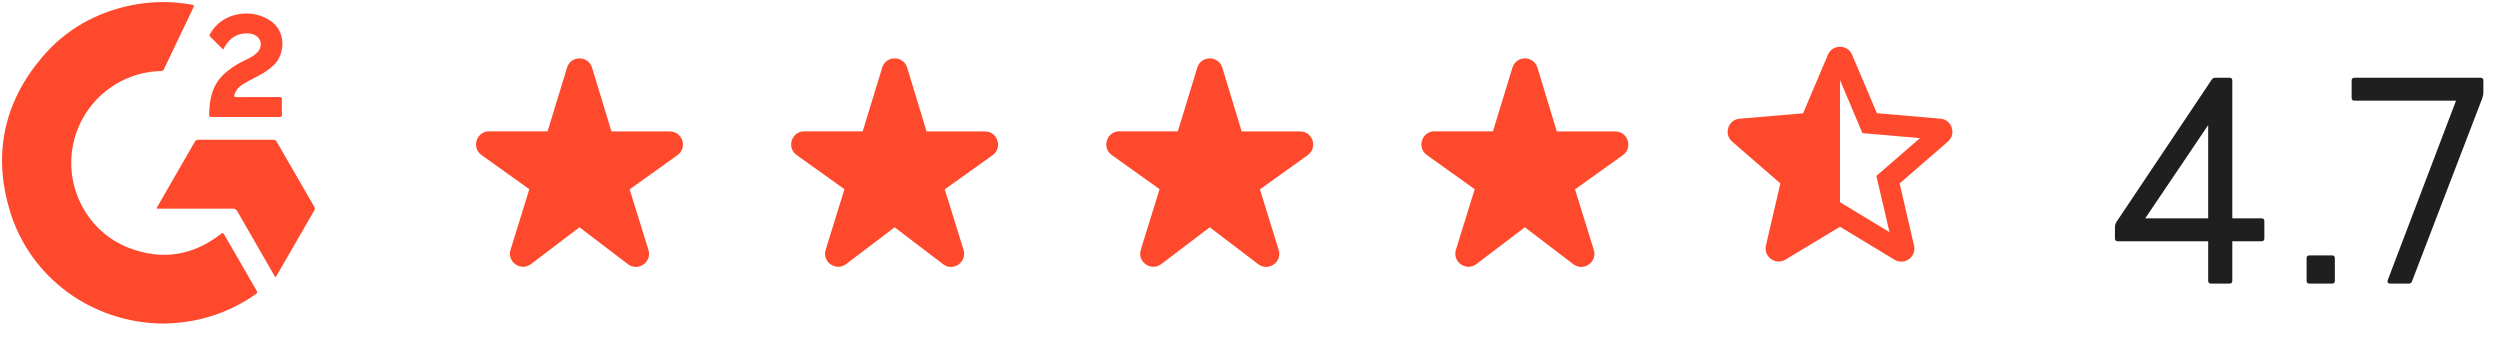 <?xml version="1.0" encoding="UTF-8"?> <svg xmlns="http://www.w3.org/2000/svg" width="238" height="34" viewBox="0 0 238 34" fill="none"><path d="M15.631 30.805C8.812 30.787 2.871 26.48 0.933 20.056C-0.685 14.673 0.364 9.752 4.005 5.452C6.243 2.81 9.129 1.19 12.521 0.497C14.419 0.11 16.374 0.094 18.278 0.45C18.491 0.489 18.493 0.546 18.41 0.718C17.474 2.668 16.542 4.62 15.614 6.574C15.591 6.636 15.549 6.687 15.493 6.722C15.438 6.756 15.372 6.771 15.307 6.764C13.356 6.814 11.478 7.515 9.972 8.755C8.465 9.995 7.417 11.704 6.993 13.609C6.058 17.773 8.311 22.08 12.285 23.606C15.439 24.817 18.374 24.335 21.044 22.265C21.181 22.163 21.237 22.142 21.334 22.311C22.358 24.103 23.391 25.891 24.432 27.676C24.523 27.832 24.49 27.903 24.355 27.997C22.344 29.42 20.018 30.333 17.576 30.659C16.93 30.742 16.281 30.791 15.631 30.805Z" fill="#FF492C"></path><path d="M26.223 26.372C26.139 26.327 26.115 26.235 26.072 26.16C24.908 24.147 23.748 22.131 22.591 20.114C22.552 20.031 22.488 19.963 22.408 19.919C22.328 19.874 22.236 19.856 22.145 19.866C19.833 19.873 17.523 19.866 15.211 19.866H14.923C14.921 19.777 14.954 19.691 15.013 19.626C16.187 17.586 17.362 15.547 18.537 13.508C18.569 13.44 18.62 13.384 18.685 13.347C18.749 13.311 18.824 13.295 18.898 13.303C21.264 13.309 23.63 13.309 25.994 13.303C26.068 13.295 26.142 13.311 26.206 13.347C26.27 13.384 26.321 13.44 26.352 13.508C27.532 15.564 28.717 17.618 29.908 19.669C29.948 19.721 29.971 19.785 29.972 19.851C29.974 19.917 29.956 19.981 29.919 20.036C28.722 22.102 27.53 24.166 26.343 26.228C26.311 26.28 26.297 26.352 26.223 26.372Z" fill="#FF492C"></path><path d="M21.239 4.715C20.815 4.292 20.42 3.886 20.01 3.487C19.883 3.364 19.973 3.273 20.027 3.18C20.495 2.364 21.258 1.758 22.159 1.486C22.705 1.306 23.283 1.242 23.855 1.299C24.427 1.355 24.981 1.531 25.482 1.814C27.324 2.81 27.159 5.121 26.096 6.165C25.692 6.553 25.236 6.882 24.739 7.141C24.227 7.413 23.715 7.67 23.214 7.96C22.797 8.198 22.473 8.528 22.322 9.005C22.261 9.198 22.297 9.248 22.503 9.246C23.857 9.237 25.211 9.246 26.566 9.237C26.77 9.237 26.847 9.276 26.839 9.5C26.821 9.978 26.828 10.457 26.839 10.933C26.839 11.084 26.797 11.138 26.641 11.138C24.465 11.133 22.289 11.133 20.114 11.138C20.011 11.138 19.916 11.138 19.915 10.989C19.915 9.482 20.194 8.079 21.373 7.004C21.935 6.506 22.566 6.092 23.245 5.775C23.618 5.593 23.995 5.419 24.32 5.155C24.605 4.923 24.802 4.643 24.822 4.264C24.853 3.671 24.384 3.231 23.675 3.185C22.657 3.112 21.922 3.571 21.408 4.423C21.357 4.507 21.31 4.593 21.239 4.715Z" fill="#FF492C"></path><g clip-path="url(#clip0_3455_7698)"><g clip-path="url(#clip1_3455_7698)"><path d="M58.205 12.5L56.367 6.45C56.005 5.262 54.33 5.262 53.98 6.45L52.13 12.5H46.567C45.355 12.5 44.855 14.062 45.842 14.762L50.392 18.012L48.605 23.775C48.242 24.938 49.592 25.875 50.554 25.137L55.167 21.637L59.779 25.15C60.742 25.887 62.092 24.95 61.73 23.788L59.942 18.025L64.492 14.775C65.48 14.062 64.98 12.512 63.767 12.512H58.205V12.5Z" fill="#FF492C"></path></g><g clip-path="url(#clip2_3455_7698)"><path d="M88.204 12.5L86.367 6.45C86.004 5.262 84.329 5.262 83.98 6.45L82.129 12.5H76.567C75.355 12.5 74.855 14.062 75.842 14.762L80.392 18.012L78.605 23.775C78.242 24.938 79.592 25.875 80.555 25.137L85.167 21.637L89.779 25.15C90.742 25.887 92.092 24.95 91.73 23.788L89.942 18.025L94.492 14.775C95.48 14.062 94.98 12.512 93.767 12.512H88.204V12.5Z" fill="#FF492C"></path></g><g clip-path="url(#clip3_3455_7698)"><path d="M118.205 12.5L116.367 6.45C116.005 5.262 114.33 5.262 113.98 6.45L112.13 12.5H106.567C105.355 12.5 104.855 14.062 105.842 14.762L110.392 18.012L108.605 23.775C108.242 24.938 109.592 25.875 110.555 25.137L115.167 21.637L119.78 25.15C120.742 25.887 122.092 24.95 121.73 23.788L119.942 18.025L124.492 14.775C125.48 14.062 124.98 12.512 123.767 12.512H118.205V12.5Z" fill="#FF492C"></path></g><g clip-path="url(#clip4_3455_7698)"><path d="M148.205 12.5L146.367 6.45C146.005 5.262 144.33 5.262 143.98 6.45L142.13 12.5H136.567C135.355 12.5 134.855 14.062 135.842 14.762L140.392 18.012L138.605 23.775C138.242 24.938 139.592 25.875 140.555 25.137L145.167 21.637L149.78 25.15C150.742 25.887 152.092 24.95 151.73 23.788L149.942 18.025L154.492 14.775C155.48 14.062 154.98 12.512 153.767 12.512H148.205V12.5Z" fill="#FF492C"></path></g><g clip-path="url(#clip5_3455_7698)"><path d="M184.73 11.3L178.68 10.775L176.318 5.213C175.893 4.2 174.443 4.2 174.018 5.213L171.655 10.787L165.618 11.3C164.518 11.387 164.068 12.762 164.905 13.488L169.493 17.462L168.118 23.363C167.868 24.438 169.03 25.288 169.98 24.712L175.168 21.587L180.355 24.725C181.305 25.3 182.468 24.45 182.218 23.375L180.843 17.462L185.43 13.488C186.268 12.762 185.83 11.387 184.73 11.3ZM175.168 19.25V7.625L177.305 12.675L182.78 13.15L178.63 16.75L179.88 22.1L175.168 19.25Z" fill="#FF492C"></path></g></g><path d="M210.219 26.72V22.968H201.623C201.427 22.968 201.343 22.884 201.343 22.688V21.652C201.343 21.372 201.427 21.204 201.567 21.008L210.527 7.624C210.611 7.484 210.723 7.4 210.891 7.4H212.235C212.431 7.4 212.515 7.484 212.515 7.68V20.784H215.287C215.483 20.784 215.567 20.868 215.567 21.064V22.688C215.567 22.884 215.483 22.968 215.287 22.968H212.515V26.72C212.515 26.916 212.431 27 212.207 27H210.499C210.303 27 210.219 26.916 210.219 26.72ZM210.219 11.908L204.227 20.784H210.219V11.908ZM219.869 24.312H221.997C222.193 24.312 222.277 24.396 222.277 24.592V26.72C222.277 26.916 222.193 27 221.997 27H219.869C219.673 27 219.589 26.916 219.589 26.72V24.592C219.589 24.396 219.673 24.312 219.869 24.312ZM223.874 9.304V7.68C223.874 7.484 223.958 7.4 224.154 7.4H236.138C236.334 7.4 236.418 7.484 236.418 7.68V8.744C236.418 8.996 236.39 9.136 236.278 9.444L229.614 26.804C229.558 26.944 229.446 27 229.306 27H227.57C227.402 27 227.29 26.944 227.29 26.776C227.29 26.72 227.318 26.636 227.346 26.58L233.814 9.584H224.154C223.958 9.584 223.874 9.5 223.874 9.304Z" fill="#1F1F1F"></path><defs><clipPath id="clip0_3455_7698"><rect width="150" height="30" fill="white" transform="translate(40.167)"></rect></clipPath><clipPath id="clip1_3455_7698"><rect width="30" height="30" fill="white" transform="translate(40.167)"></rect></clipPath><clipPath id="clip2_3455_7698"><rect width="30" height="30" fill="white" transform="translate(70.167)"></rect></clipPath><clipPath id="clip3_3455_7698"><rect width="30" height="30" fill="white" transform="translate(100.167)"></rect></clipPath><clipPath id="clip4_3455_7698"><rect width="30" height="30" fill="white" transform="translate(130.167)"></rect></clipPath><clipPath id="clip5_3455_7698"><rect width="30" height="30" fill="white" transform="translate(160.167)"></rect></clipPath></defs></svg>